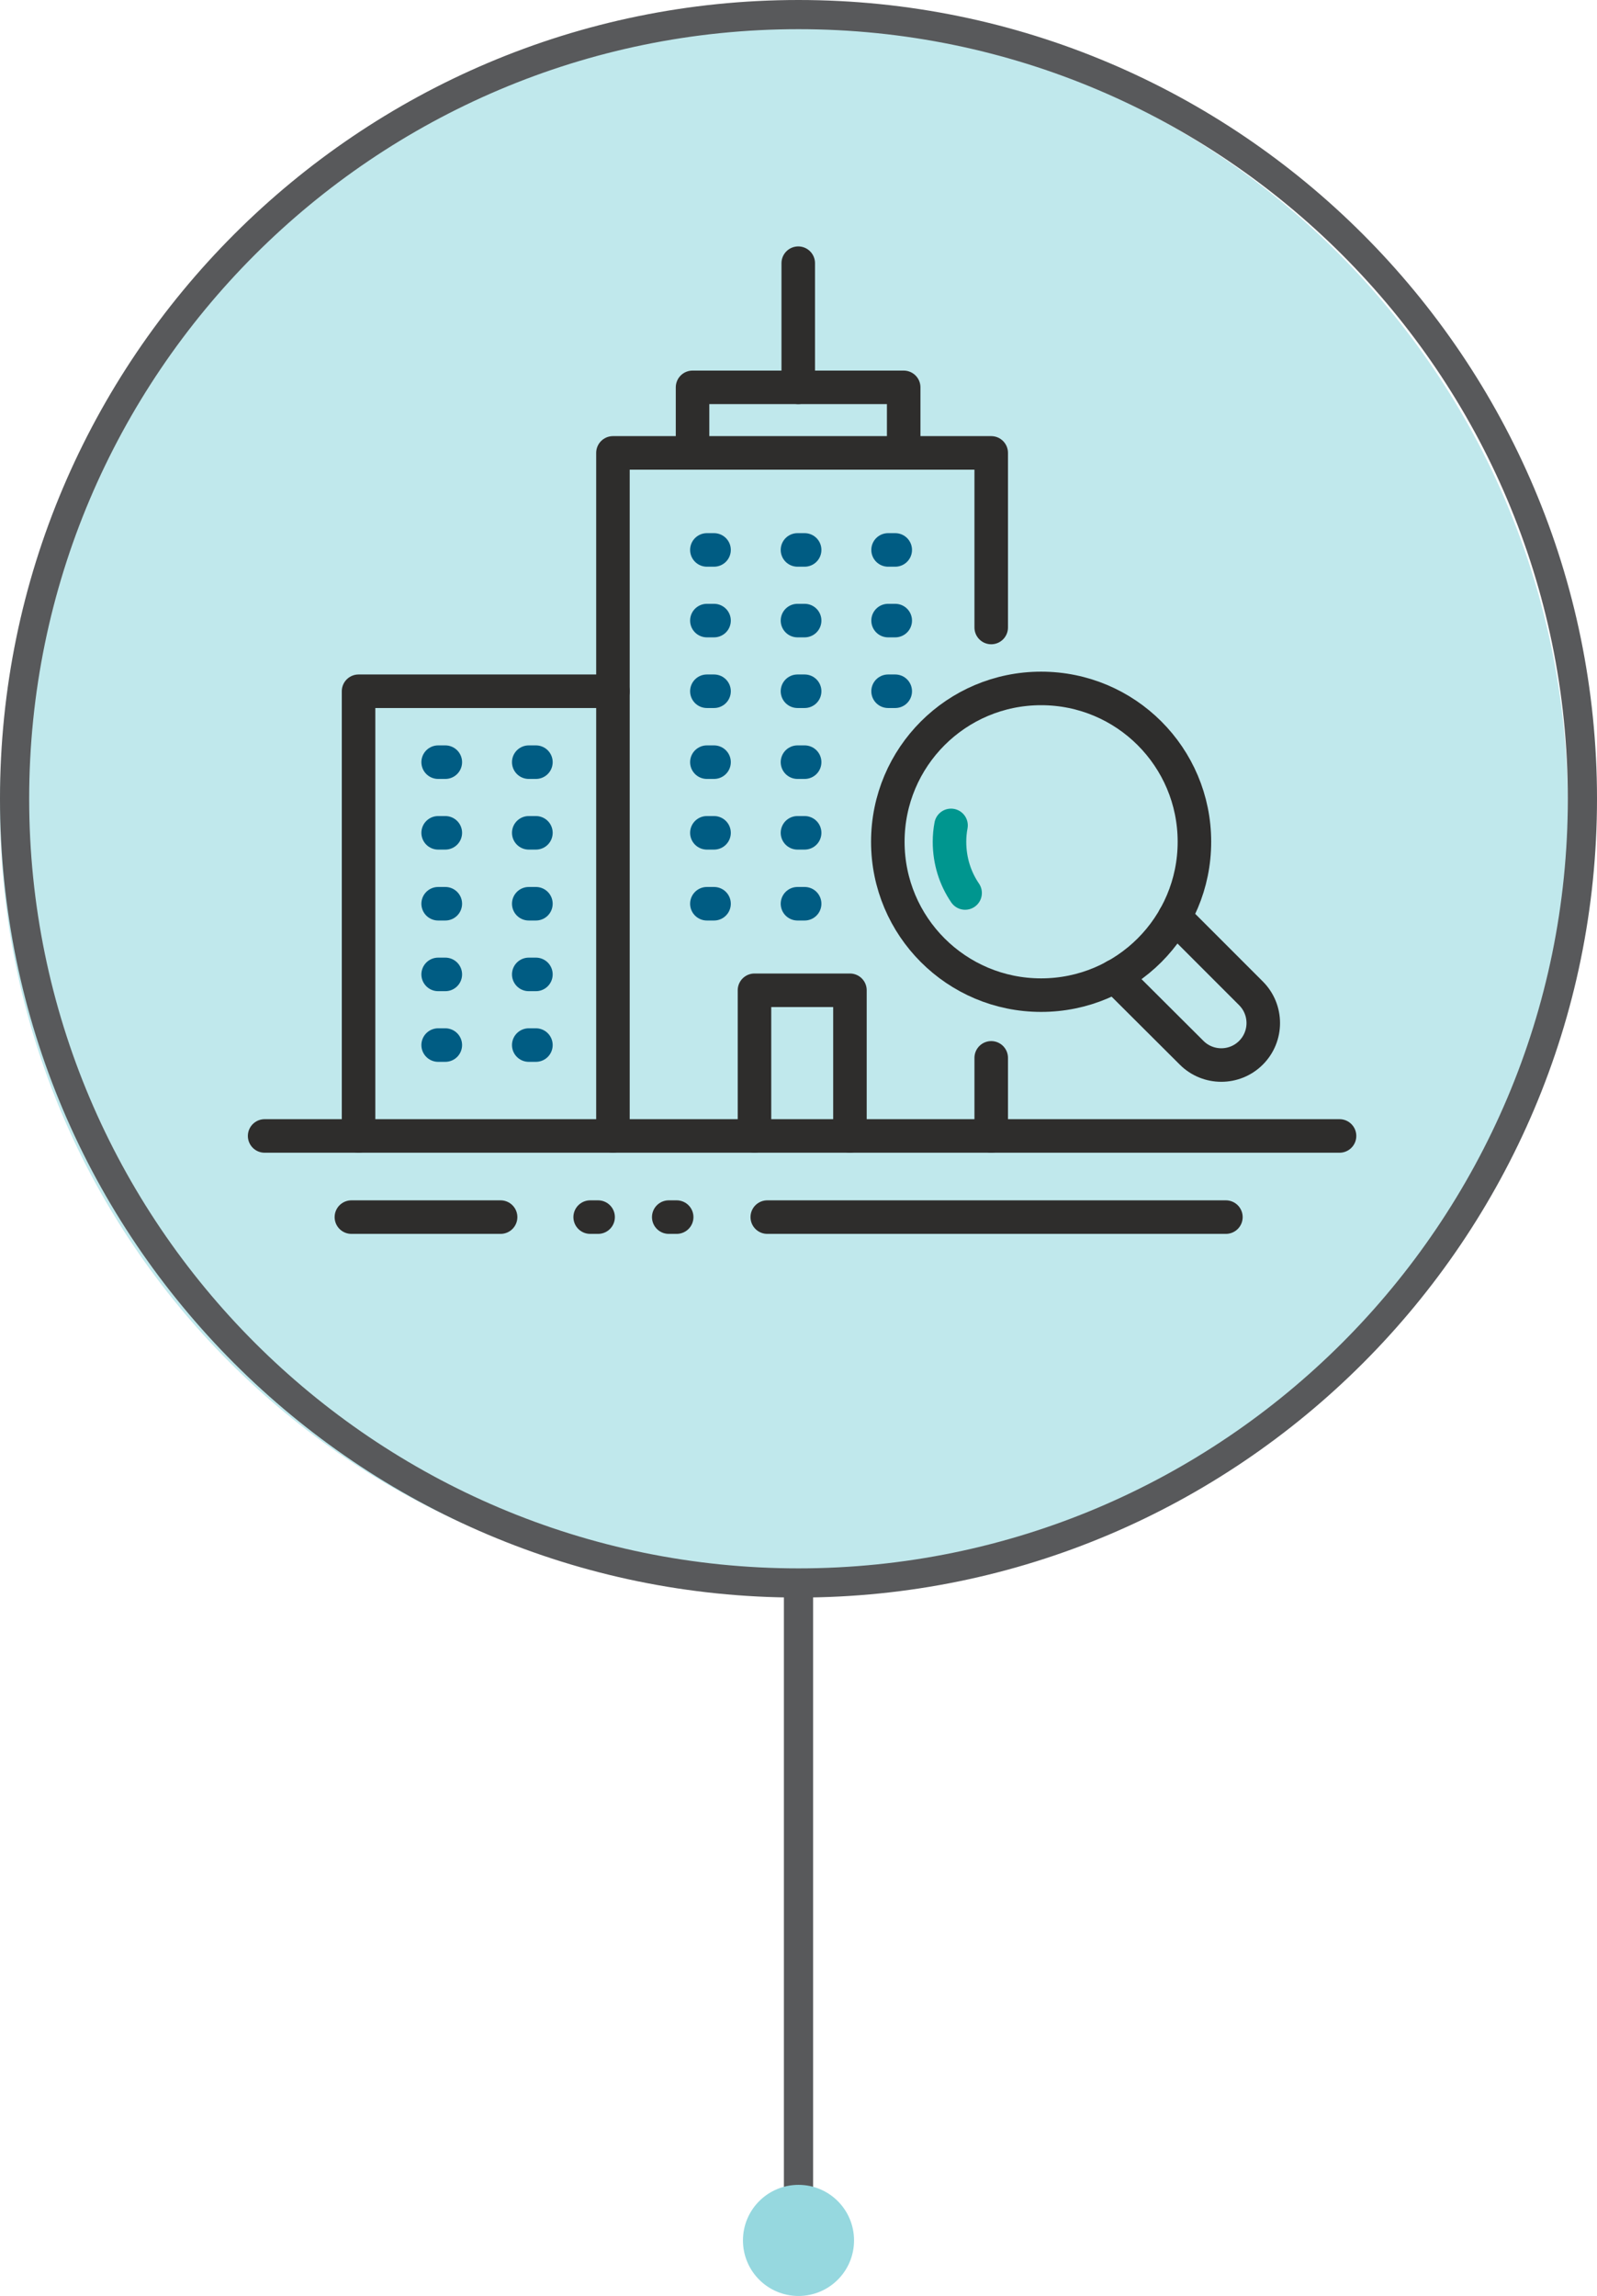 <?xml version="1.0" encoding="UTF-8"?><svg id="Layer_2" xmlns="http://www.w3.org/2000/svg" viewBox="0 0 62.4 89.68"><defs><style>.cls-1,.cls-2{fill:#96d8df;}.cls-3{fill:#58595b;}.cls-4{stroke:#005c83;stroke-dasharray:0 0 .28 3.26;}.cls-4,.cls-5,.cls-6,.cls-7{fill:none;stroke-linecap:round;stroke-linejoin:round;stroke-width:1.31px;}.cls-5{stroke-dasharray:0 0 .31 2.76;}.cls-5,.cls-7{stroke:#2e2d2c;}.cls-6{stroke:#00968f;}.cls-2{opacity:.6;}</style></defs><g id="Layer_1-2"><rect class="cls-3" x="30.63" y="62.21" width="1.14" height="23.44"/><path class="cls-2" d="M61.26,31.55c0,16.92-13.71,30.63-30.63,30.63S0,48.47,0,31.55,13.71,.92,30.63,.92s30.63,13.71,30.63,30.63Z"/><path class="cls-3" d="M31.2,0C14,0,0,14,0,31.2s14,31.2,31.2,31.2,31.2-14,31.2-31.2S48.41,0,31.2,0Zm0,61.26C14.63,61.26,1.14,47.78,1.14,31.2S14.63,1.14,31.2,1.14s30.06,13.48,30.06,30.06-13.48,30.06-30.06,30.06Z"/><path class="cls-1" d="M29.03,87.51c0,1.2,.97,2.17,2.17,2.17s2.17-.97,2.17-2.17-.97-2.17-2.17-2.17-2.17,.97-2.17,2.17Z"/><g><polyline class="cls-7" points="23.95 44.37 23.95 17.69 38.73 17.69 38.73 24.51"/><line class="cls-7" x1="38.73" y1="41.32" x2="38.73" y2="44.37"/><line class="cls-4" x1="27.62" y1="21.48" x2="35.31" y2="21.48"/><line class="cls-4" x1="27.62" y1="24.24" x2="35.31" y2="24.24"/><line class="cls-4" x1="27.62" y1="27" x2="35.31" y2="27"/><line class="cls-4" x1="27.62" y1="29.77" x2="32.16" y2="29.77"/><line class="cls-4" x1="27.62" y1="32.53" x2="32.16" y2="32.53"/><line class="cls-4" x1="27.62" y1="35.3" x2="32.68" y2="35.3"/><polyline class="cls-7" points="33.21 44.37 33.21 38.68 29.48 38.68 29.48 44.37"/><polyline class="cls-7" points="23.95 27 14.01 27 14.01 44.37"/><line class="cls-4" x1="20.94" y1="29.77" x2="17.02" y2="29.77"/><line class="cls-4" x1="20.94" y1="32.53" x2="17.02" y2="32.53"/><line class="cls-4" x1="20.94" y1="35.3" x2="17.02" y2="35.3"/><line class="cls-4" x1="20.94" y1="38.06" x2="17.02" y2="38.06"/><line class="cls-4" x1="20.94" y1="40.82" x2="17.02" y2="40.82"/><line class="cls-7" x1="10.34" y1="44.37" x2="52.34" y2="44.37"/><line class="cls-7" x1="29.98" y1="47.54" x2="47.9" y2="47.54"/><line class="cls-7" x1="13.73" y1="47.54" x2="19.56" y2="47.54"/><polyline class="cls-5" points="23.06 47.54 25.78 47.54 27.06 47.54"/><polyline class="cls-7" points="27.06 17.69 27.06 15.13 35.31 15.13 35.31 17.69"/><line class="cls-7" x1="31.19" y1="15.13" x2="31.19" y2="10.28"/><path class="cls-7" d="M40.68,38.87c-3.31,0-5.99-2.68-5.99-5.99s2.68-5.99,5.99-5.99,5.99,2.68,5.99,5.99-2.68,5.99-5.99,5.99Z"/><path class="cls-7" d="M45.9,35.82l2.98,2.98c.64,.64,.64,1.68,0,2.32h0c-.64,.64-1.68,.64-2.32,0l-3-2.99"/><path class="cls-6" d="M37.71,34.88c-.39-.57-.61-1.26-.61-2,0-.22,.02-.43,.06-.64"/></g></g></svg>